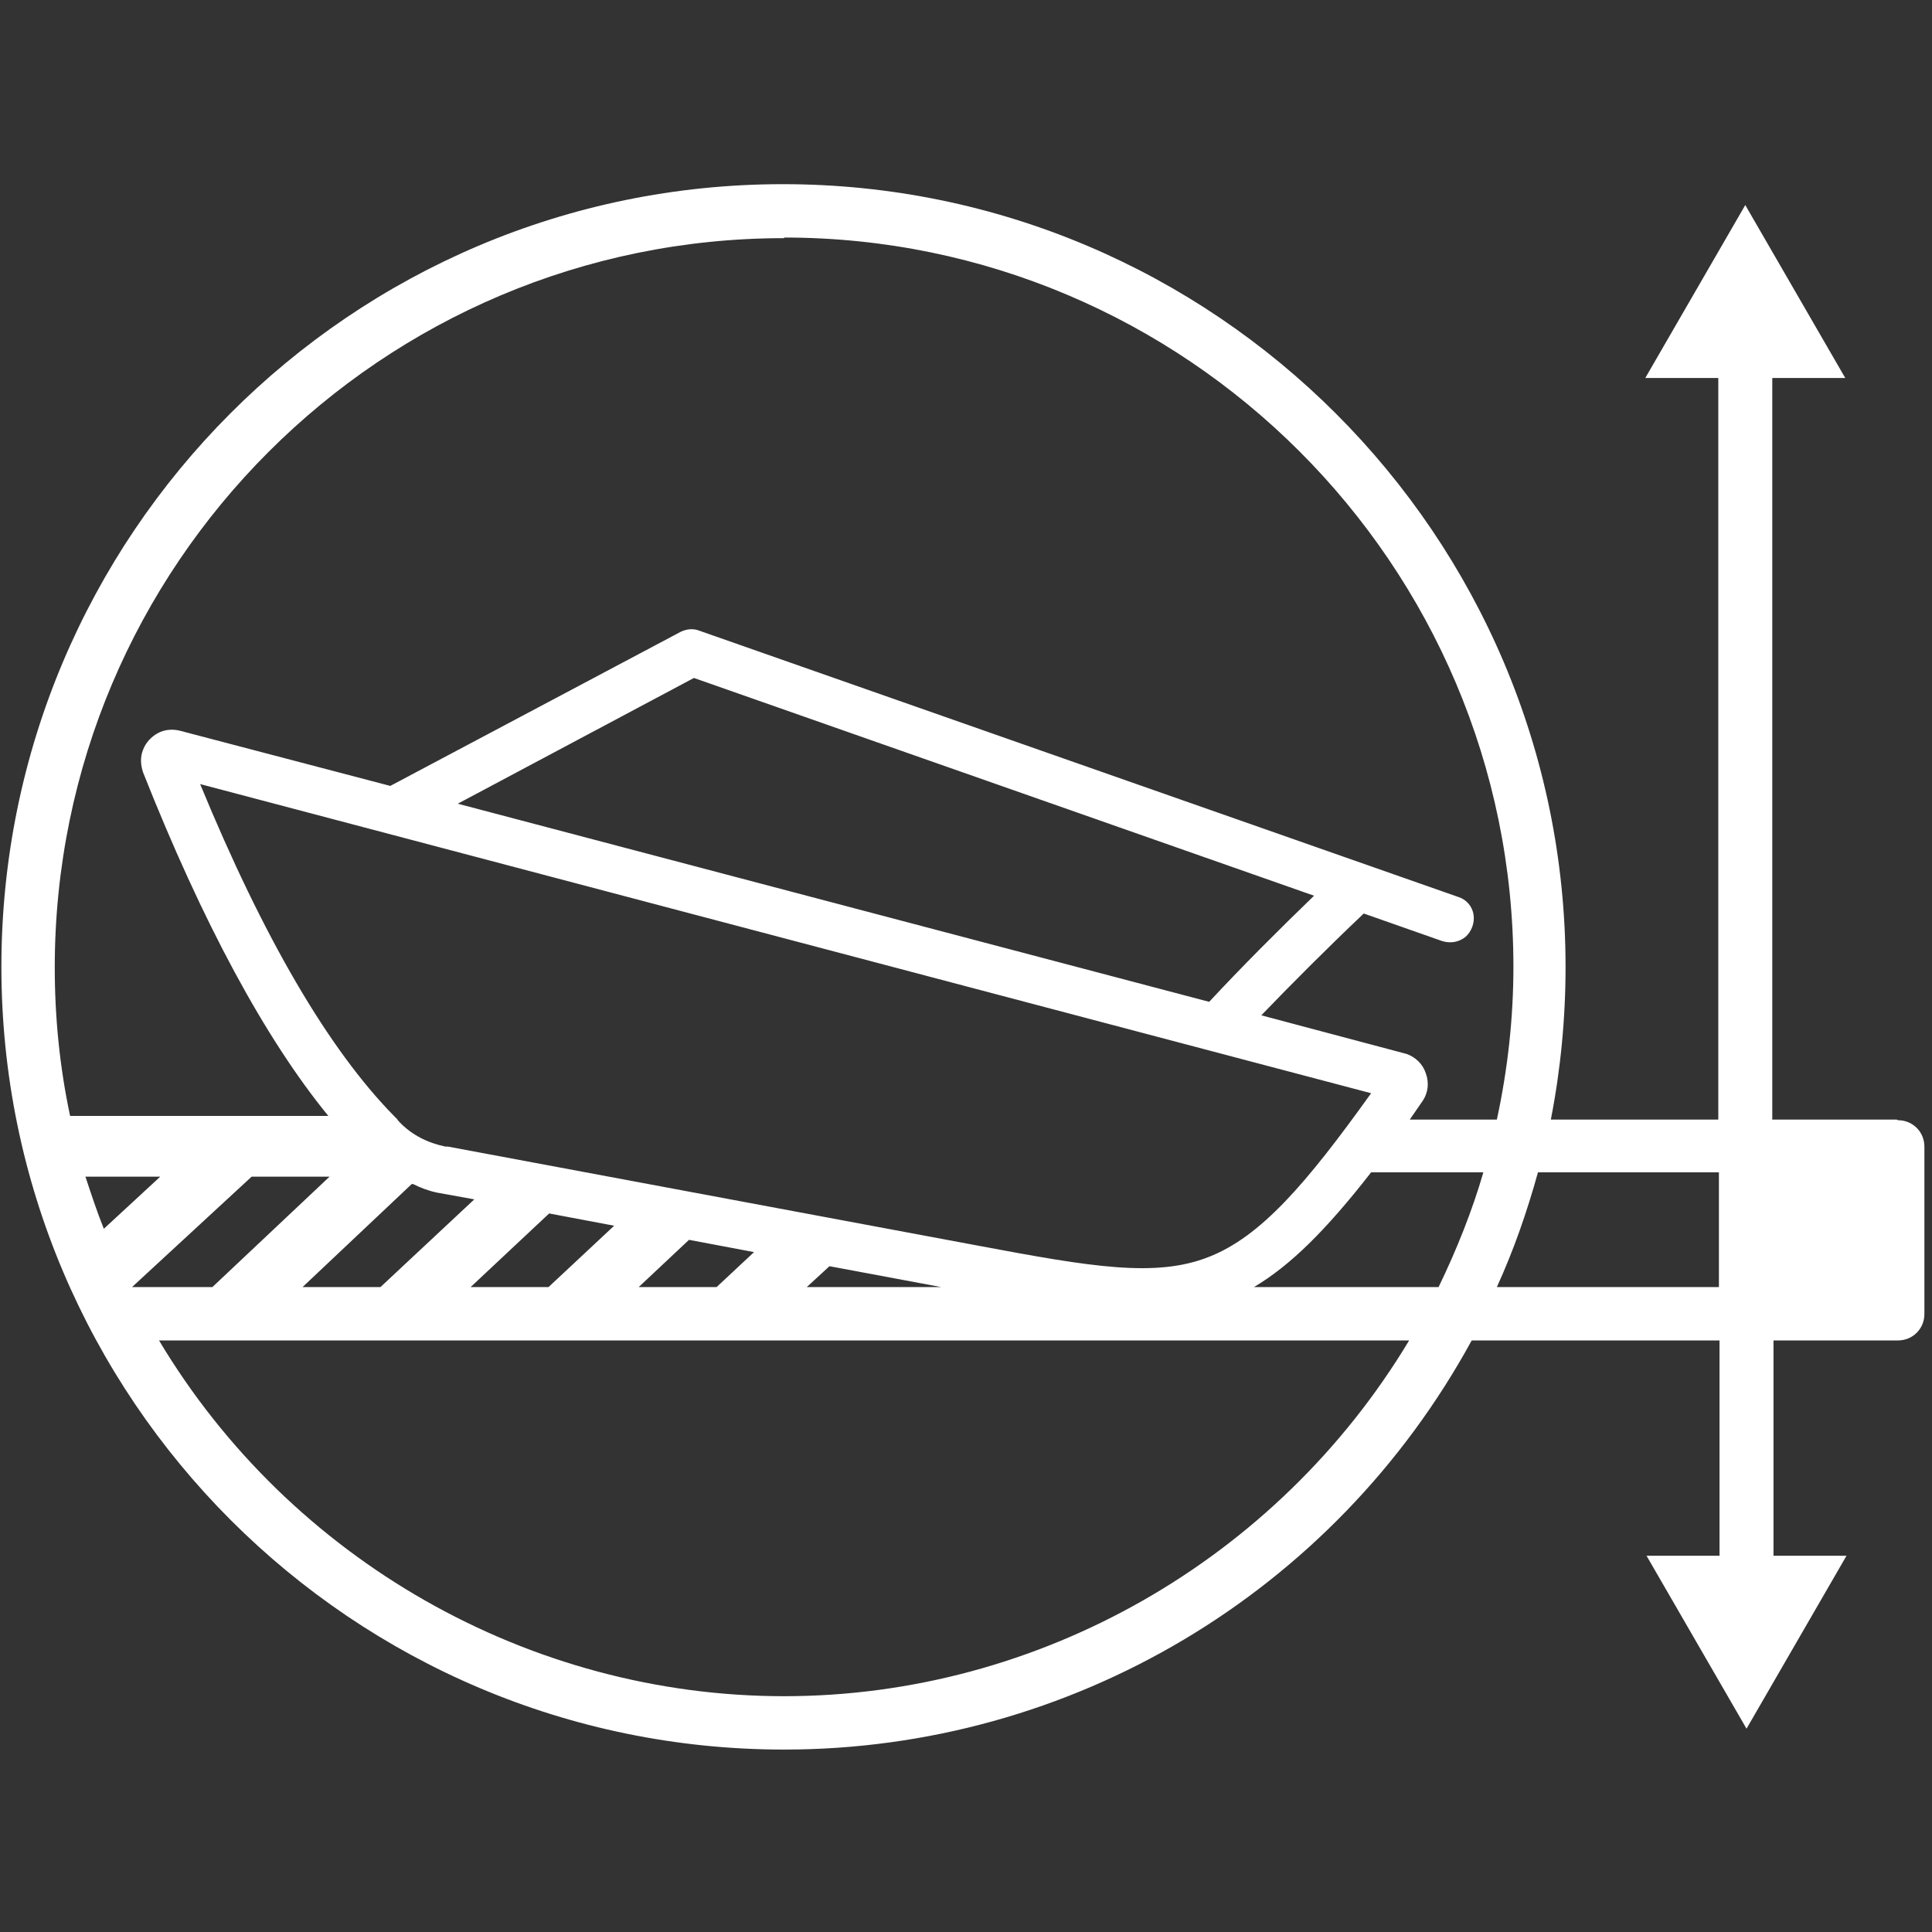 <svg xmlns="http://www.w3.org/2000/svg" xmlns:xlink="http://www.w3.org/1999/xlink" width="1200" zoomAndPan="magnify" viewBox="0 0 900 900" height="1200" preserveAspectRatio="xMidYMid meet" version="1.0"><rect x="0" y="0" width="900" height="900" fill="#333333" stroke="none"/><path fill="#ffffff" d="M 74.656 548.129 L 48.367 572.418 C 44.938 563.848 42.367 555.844 39.793 548.129 Z M 351.258 583.277 L 333.828 599.562 L 297.535 599.562 L 320.969 577.562 Z M 286.105 570.988 L 255.531 599.562 L 219.242 599.562 L 255.816 565.273 Z M 456.41 580.418 L 208.672 534.129 L 207.527 534.129 C 199.242 532.414 191.812 528.699 186.098 522.699 C 186.098 522.699 185.238 521.84 184.953 521.27 C 184.383 520.699 184.098 520.414 183.523 519.84 C 152.949 488.695 122.66 436.691 93.23 365.254 L 638.715 509.27 C 608.426 551.559 587.281 576.133 562.996 585.562 C 538.422 595.277 508.133 590.137 456.41 580.418 M 191.812 551.559 L 192.383 551.559 C 195.812 553.273 199.527 554.703 203.527 555.559 L 220.957 558.703 L 177.238 599.562 L 140.949 599.562 Z M 213.242 374.398 L 323.254 315.82 L 612.141 417.258 C 594.996 433.832 578.426 450.406 563.281 466.691 Z M 365.258 110.652 C 552.422 110.652 705.008 262.957 705.008 450.406 C 705.008 473.836 702.438 497.84 697.293 521.555 L 656.719 521.555 C 658.719 518.699 660.434 516.125 662.434 513.27 C 665.289 509.27 665.863 504.41 664.148 499.84 C 662.719 495.555 659.289 492.41 655.289 490.98 L 587.566 472.98 C 602.426 457.551 618.43 441.547 635.289 425.547 L 671.863 438.402 C 675.578 439.547 679.578 438.977 682.723 436.402 C 685.578 433.832 687.008 429.832 686.438 426.117 C 685.863 422.117 683.008 418.973 679.293 417.832 L 325.824 293.816 C 322.969 292.676 319.824 292.961 316.969 294.387 L 181.809 366.109 L 83.801 340.395 C 80.371 339.535 76.656 339.82 73.512 341.535 C 70.371 343.25 67.797 346.109 66.656 349.25 C 65.227 352.68 65.512 356.395 66.656 359.824 C 94.371 429.832 123.52 483.836 152.949 519.84 L 32.652 519.84 C 27.793 496.98 25.508 473.836 25.508 450.691 C 25.508 263.242 177.809 110.941 365.258 110.941 M 438.41 599.562 L 375.832 599.562 L 386.402 589.848 Z M 691.008 546.129 C 685.863 563.848 678.723 581.848 670.148 599.566 L 584.141 599.566 C 601 589.562 617.57 573.277 638.715 546.129 L 691.293 546.129 Z M 153.52 548.129 L 98.945 599.562 L 61.512 599.562 L 117.23 548.129 L 153.809 548.129 Z M 656.434 624.426 C 594.996 726.723 483.844 790.156 365.258 790.156 C 246.676 790.156 135.234 726.723 74.082 624.426 L 656.719 624.426 Z M 800.734 546.129 L 800.734 599.566 L 697.293 599.566 C 705.008 582.707 711.297 564.703 716.438 546.129 Z M 883.602 521.555 L 825.594 521.555 L 825.594 176.09 L 859.598 176.09 L 814.164 97.512 L 813.02 95.508 L 767.586 174.09 L 766.445 176.09 L 800.449 176.09 L 800.449 521.555 L 722.441 521.555 C 727.012 498.125 729.297 474.406 729.297 450.406 C 729.297 249.527 565.852 85.793 364.688 85.793 C 163.523 85.793 0.648 249.242 0.648 450.406 C 0.648 651.57 164.094 815.016 365.258 815.016 C 498.703 815.016 621.285 742.152 685.578 624.426 L 801.02 624.426 L 801.02 724.723 L 767.016 724.723 L 812.449 803.301 L 813.594 805.301 L 859.027 726.723 L 860.168 724.723 L 826.164 724.723 L 826.164 624.426 L 884.172 624.426 C 891.031 624.426 896.457 618.996 896.457 612.137 L 896.457 534.129 C 896.457 527.27 891.031 521.84 884.172 521.84 " fill-opacity="1" fill-rule="nonzero"/></svg>